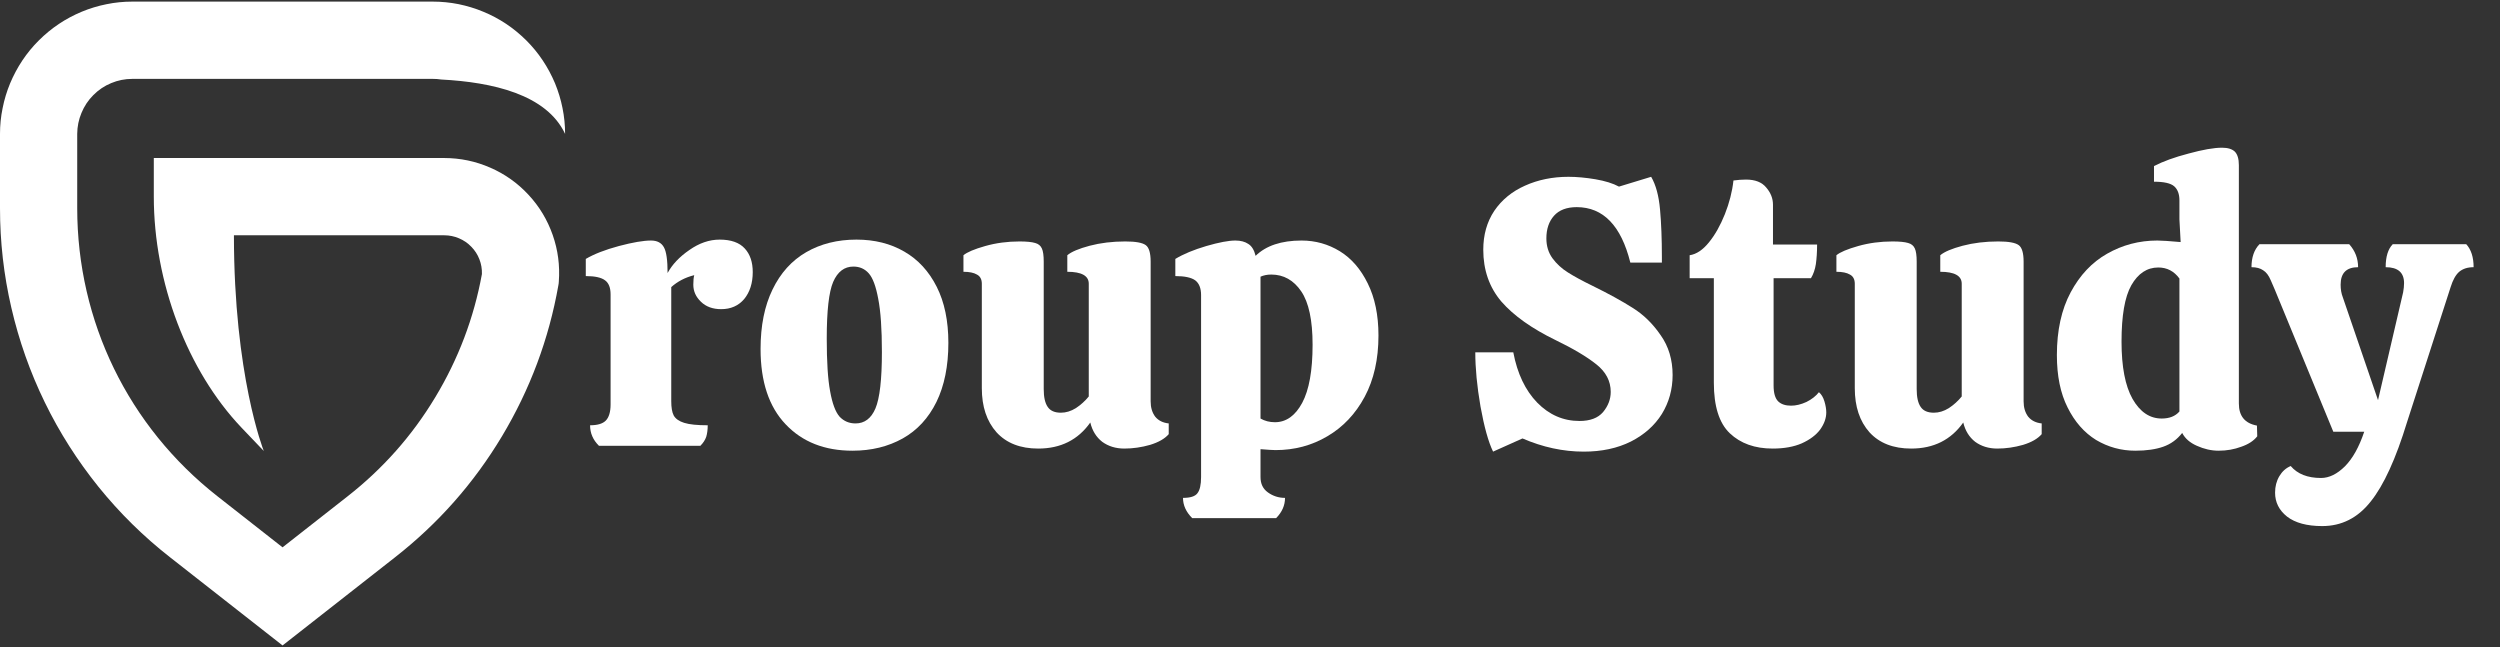 <?xml version="1.0" encoding="UTF-8"?>
<svg xmlns="http://www.w3.org/2000/svg" xmlns:xlink="http://www.w3.org/1999/xlink" width="170" zoomAndPan="magnify" viewBox="0 0 127.5 33" height="44" preserveAspectRatio="xMidYMid meet" version="1.0">
  <rect x="0" y="0" width="127.5" height="33" fill="#333333" stroke="none"/>
  <defs>
    <g></g>
    <clipPath id="5934f21656">
      <path d="M 0 0.062 L 29 0.062 L 29 32.934 L 0 32.934 Z M 0 0.062 " clip-rule="nonzero"></path>
    </clipPath>
  </defs>
  <g clip-path="url(#5934f21656)">
    <path fill="#ffffff" d="M 26.953 9.934 C 27.508 10.531 27.918 11.215 28.188 11.984 C 28.457 12.754 28.559 13.547 28.5 14.359 L 28.492 14.457 L 28.477 14.551 C 27.992 17.297 27.031 19.863 25.598 22.254 C 24.164 24.645 22.348 26.699 20.152 28.418 L 14.41 32.918 L 8.668 28.418 C 7.316 27.359 6.102 26.164 5.023 24.828 C 3.949 23.492 3.031 22.055 2.281 20.512 C 1.531 18.973 0.965 17.363 0.578 15.691 C 0.191 14.02 0 12.328 0 10.613 L 0 6.828 C 0 6.387 0.043 5.949 0.133 5.516 C 0.219 5.078 0.348 4.656 0.516 4.25 C 0.688 3.84 0.895 3.453 1.141 3.082 C 1.387 2.715 1.664 2.375 1.98 2.062 C 2.293 1.75 2.633 1.469 3 1.223 C 3.367 0.977 3.758 0.77 4.168 0.598 C 4.574 0.43 4.996 0.301 5.43 0.215 C 5.867 0.125 6.305 0.082 6.746 0.082 L 22.066 0.082 C 22.508 0.082 22.949 0.125 23.383 0.211 C 23.816 0.301 24.238 0.426 24.648 0.598 C 25.059 0.766 25.445 0.973 25.816 1.219 C 26.184 1.465 26.523 1.746 26.84 2.059 C 27.152 2.371 27.434 2.711 27.68 3.082 C 27.926 3.449 28.133 3.84 28.305 4.246 C 28.473 4.656 28.602 5.078 28.688 5.512 C 28.777 5.949 28.82 6.387 28.82 6.828 C 27.871 4.809 25.105 4.191 22.5 4.055 C 22.355 4.031 22.215 4.023 22.07 4.023 L 6.746 4.023 C 6.375 4.023 6.016 4.094 5.672 4.238 C 5.328 4.379 5.027 4.582 4.762 4.848 C 4.5 5.109 4.297 5.414 4.156 5.758 C 4.012 6.098 3.941 6.457 3.938 6.828 L 3.938 10.613 C 3.938 16.391 6.547 21.75 11.098 25.316 L 14.41 27.914 L 17.723 25.316 C 19.52 23.91 21.012 22.23 22.191 20.273 C 23.371 18.32 24.168 16.223 24.578 13.977 C 24.586 13.715 24.543 13.465 24.449 13.223 C 24.355 12.98 24.219 12.77 24.035 12.582 C 23.855 12.395 23.648 12.254 23.406 12.152 C 23.168 12.051 22.918 12 22.66 12 L 11.93 12 C 11.93 19.133 13.43 22.941 13.453 23 L 12.316 21.809 C 9.559 18.91 7.844 14.398 7.844 10.027 L 7.844 8.059 L 22.66 8.059 C 23.477 8.062 24.254 8.223 25.004 8.551 C 25.75 8.875 26.398 9.336 26.953 9.934 Z M 26.953 9.934 " fill-opacity="1" fill-rule="nonzero"></path>
  </g>
  <g fill="#ffffff" fill-opacity="1">
    <g transform="translate(29.578, 22.736)">
      <g>
        <path d="M 7.125 -10.516 C 7.707 -10.516 8.133 -10.363 8.406 -10.062 C 8.676 -9.77 8.812 -9.367 8.812 -8.859 C 8.812 -8.297 8.664 -7.836 8.375 -7.484 C 8.082 -7.141 7.691 -6.969 7.203 -6.969 C 6.773 -6.969 6.43 -7.094 6.172 -7.344 C 5.91 -7.594 5.781 -7.883 5.781 -8.219 C 5.781 -8.426 5.797 -8.586 5.828 -8.703 C 5.367 -8.586 4.977 -8.383 4.656 -8.094 L 4.656 -2.281 C 4.656 -1.957 4.695 -1.711 4.781 -1.547 C 4.875 -1.379 5.051 -1.254 5.312 -1.172 C 5.582 -1.086 5.984 -1.047 6.516 -1.047 C 6.516 -0.816 6.488 -0.617 6.438 -0.453 C 6.383 -0.297 6.285 -0.145 6.141 0 L 0.969 0 C 0.664 -0.301 0.516 -0.648 0.516 -1.047 C 0.891 -1.047 1.156 -1.125 1.312 -1.281 C 1.477 -1.445 1.562 -1.723 1.562 -2.109 L 1.562 -7.719 C 1.562 -8.062 1.469 -8.301 1.281 -8.438 C 1.094 -8.582 0.766 -8.656 0.297 -8.656 L 0.297 -9.531 C 0.723 -9.781 1.285 -10 1.984 -10.188 C 2.691 -10.375 3.238 -10.469 3.625 -10.469 C 3.938 -10.469 4.156 -10.352 4.281 -10.125 C 4.406 -9.906 4.469 -9.469 4.469 -8.812 C 4.707 -9.25 5.078 -9.641 5.578 -9.984 C 6.078 -10.336 6.594 -10.516 7.125 -10.516 Z M 7.125 -10.516 "></path>
      </g>
    </g>
  </g>
  <g fill="#ffffff" fill-opacity="1">
    <g transform="translate(38.289, 22.736)">
      <g>
        <path d="M 5.188 0.25 C 3.77 0.25 2.633 -0.195 1.781 -1.094 C 0.926 -1.988 0.5 -3.27 0.5 -4.938 C 0.5 -6.125 0.703 -7.133 1.109 -7.969 C 1.516 -8.812 2.086 -9.445 2.828 -9.875 C 3.566 -10.301 4.422 -10.516 5.391 -10.516 C 6.316 -10.516 7.129 -10.312 7.828 -9.906 C 8.535 -9.5 9.086 -8.898 9.484 -8.109 C 9.879 -7.328 10.078 -6.375 10.078 -5.25 C 10.078 -4.07 9.875 -3.066 9.469 -2.234 C 9.062 -1.41 8.488 -0.789 7.75 -0.375 C 7.008 0.039 6.156 0.25 5.188 0.25 Z M 5.344 -1.141 C 5.801 -1.141 6.141 -1.395 6.359 -1.906 C 6.578 -2.426 6.688 -3.383 6.688 -4.781 C 6.688 -5.957 6.625 -6.863 6.5 -7.5 C 6.383 -8.133 6.223 -8.566 6.016 -8.797 C 5.816 -9.023 5.555 -9.141 5.234 -9.141 C 4.773 -9.141 4.43 -8.879 4.203 -8.359 C 3.984 -7.848 3.875 -6.883 3.875 -5.469 C 3.875 -4.301 3.93 -3.406 4.047 -2.781 C 4.16 -2.156 4.32 -1.723 4.531 -1.484 C 4.75 -1.254 5.02 -1.141 5.344 -1.141 Z M 5.344 -1.141 "></path>
      </g>
    </g>
  </g>
  <g fill="#ffffff" fill-opacity="1">
    <g transform="translate(48.761, 22.736)">
      <g>
        <path d="M 9.922 -2.266 C 9.922 -1.953 10 -1.691 10.156 -1.484 C 10.32 -1.285 10.551 -1.172 10.844 -1.141 L 10.844 -0.594 C 10.645 -0.363 10.328 -0.18 9.891 -0.047 C 9.453 0.078 9.016 0.141 8.578 0.141 C 8.141 0.141 7.766 0.023 7.453 -0.203 C 7.148 -0.441 6.945 -0.77 6.844 -1.188 C 6.219 -0.301 5.332 0.141 4.188 0.141 C 3.281 0.141 2.57 -0.133 2.062 -0.688 C 1.562 -1.25 1.312 -2 1.312 -2.938 L 1.312 -8.266 C 1.312 -8.492 1.227 -8.648 1.062 -8.734 C 0.906 -8.828 0.676 -8.875 0.375 -8.875 L 0.375 -9.719 C 0.562 -9.875 0.93 -10.031 1.484 -10.188 C 2.035 -10.344 2.617 -10.422 3.234 -10.422 C 3.598 -10.422 3.863 -10.395 4.031 -10.344 C 4.195 -10.301 4.312 -10.207 4.375 -10.062 C 4.438 -9.926 4.469 -9.703 4.469 -9.391 L 4.469 -2.891 C 4.469 -2.484 4.535 -2.18 4.672 -1.984 C 4.805 -1.785 5.031 -1.688 5.344 -1.688 C 5.602 -1.688 5.859 -1.766 6.109 -1.922 C 6.359 -2.086 6.578 -2.285 6.766 -2.516 L 6.766 -8.266 C 6.766 -8.672 6.398 -8.875 5.672 -8.875 L 5.672 -9.719 C 5.879 -9.895 6.258 -10.055 6.812 -10.203 C 7.363 -10.348 7.969 -10.422 8.625 -10.422 C 9.156 -10.422 9.504 -10.359 9.672 -10.234 C 9.836 -10.117 9.922 -9.836 9.922 -9.391 Z M 9.922 -2.266 "></path>
      </g>
    </g>
  </g>
  <g fill="#ffffff" fill-opacity="1">
    <g transform="translate(59.833, 22.736)">
      <g>
        <path d="M 5.219 0.219 C 5.094 0.219 4.836 0.203 4.453 0.172 L 4.453 1.594 C 4.453 1.938 4.578 2.195 4.828 2.375 C 5.086 2.562 5.379 2.656 5.703 2.656 C 5.703 3.039 5.551 3.383 5.25 3.688 L 0.969 3.688 C 0.656 3.375 0.5 3.031 0.5 2.656 C 0.875 2.656 1.117 2.578 1.234 2.422 C 1.359 2.266 1.422 1.988 1.422 1.594 L 1.422 -7.688 C 1.422 -8.039 1.32 -8.289 1.125 -8.438 C 0.926 -8.582 0.586 -8.656 0.109 -8.656 L 0.109 -9.531 C 0.523 -9.781 1.051 -10 1.688 -10.188 C 2.332 -10.375 2.828 -10.469 3.172 -10.469 C 3.441 -10.469 3.66 -10.41 3.828 -10.297 C 4.004 -10.191 4.129 -9.988 4.203 -9.688 C 4.734 -10.207 5.516 -10.469 6.547 -10.469 C 7.254 -10.469 7.906 -10.285 8.5 -9.922 C 9.094 -9.555 9.566 -9.008 9.922 -8.281 C 10.285 -7.551 10.469 -6.664 10.469 -5.625 C 10.469 -4.414 10.234 -3.375 9.766 -2.5 C 9.297 -1.625 8.66 -0.953 7.859 -0.484 C 7.066 -0.016 6.188 0.219 5.219 0.219 Z M 7.109 -5.156 C 7.109 -6.406 6.914 -7.312 6.531 -7.875 C 6.145 -8.445 5.633 -8.734 5 -8.734 C 4.789 -8.734 4.609 -8.695 4.453 -8.625 L 4.453 -1.391 C 4.672 -1.266 4.914 -1.203 5.188 -1.203 C 5.758 -1.203 6.223 -1.531 6.578 -2.188 C 6.93 -2.844 7.109 -3.832 7.109 -5.156 Z M 7.109 -5.156 "></path>
      </g>
    </g>
  </g>
  <g fill="#ffffff" fill-opacity="1">
    <g transform="translate(70.828, 22.736)">
      <g></g>
    </g>
  </g>
  <g fill="#ffffff" fill-opacity="1">
    <g transform="translate(74.506, 22.736)">
      <g>
        <path d="M 2.672 -4.766 C 2.879 -3.68 3.285 -2.828 3.891 -2.203 C 4.504 -1.578 5.223 -1.266 6.047 -1.266 C 6.586 -1.266 6.988 -1.414 7.25 -1.719 C 7.508 -2.031 7.641 -2.375 7.641 -2.75 C 7.641 -3.301 7.395 -3.77 6.906 -4.156 C 6.426 -4.539 5.734 -4.953 4.828 -5.391 C 3.609 -5.984 2.688 -6.641 2.062 -7.359 C 1.445 -8.086 1.141 -8.969 1.141 -10 C 1.141 -10.758 1.328 -11.422 1.703 -11.984 C 2.086 -12.547 2.609 -12.973 3.266 -13.266 C 3.93 -13.566 4.672 -13.719 5.484 -13.719 C 5.91 -13.719 6.367 -13.676 6.859 -13.594 C 7.359 -13.508 7.758 -13.383 8.062 -13.219 L 9.703 -13.719 C 9.941 -13.312 10.094 -12.754 10.156 -12.047 C 10.219 -11.348 10.25 -10.539 10.25 -9.625 L 10.25 -9.344 L 8.641 -9.344 C 8.172 -11.227 7.258 -12.172 5.906 -12.172 C 5.395 -12.172 5.008 -12.023 4.75 -11.734 C 4.488 -11.441 4.359 -11.055 4.359 -10.578 C 4.359 -10.191 4.461 -9.852 4.672 -9.562 C 4.879 -9.281 5.141 -9.039 5.453 -8.844 C 5.766 -8.645 6.188 -8.414 6.719 -8.156 C 7.531 -7.758 8.211 -7.383 8.766 -7.031 C 9.316 -6.688 9.789 -6.223 10.188 -5.641 C 10.594 -5.066 10.797 -4.391 10.797 -3.609 C 10.797 -2.879 10.613 -2.219 10.25 -1.625 C 9.883 -1.039 9.359 -0.57 8.672 -0.219 C 7.984 0.125 7.18 0.297 6.266 0.297 C 5.211 0.297 4.172 0.07 3.141 -0.375 L 1.641 0.297 C 1.398 -0.203 1.188 -0.969 1 -2 C 0.82 -3.039 0.734 -3.961 0.734 -4.766 Z M 2.672 -4.766 "></path>
      </g>
    </g>
  </g>
  <g fill="#ffffff" fill-opacity="1">
    <g transform="translate(85.984, 22.736)">
      <g>
        <path d="M 4.469 -8.547 L 4.469 -3.078 C 4.469 -2.691 4.547 -2.422 4.703 -2.266 C 4.859 -2.117 5.078 -2.047 5.359 -2.047 C 5.609 -2.047 5.867 -2.109 6.141 -2.234 C 6.41 -2.367 6.625 -2.535 6.781 -2.734 C 6.906 -2.629 7 -2.473 7.062 -2.266 C 7.125 -2.055 7.156 -1.867 7.156 -1.703 C 7.156 -1.41 7.051 -1.117 6.844 -0.828 C 6.633 -0.547 6.32 -0.312 5.906 -0.125 C 5.5 0.051 5.004 0.141 4.422 0.141 C 3.516 0.141 2.785 -0.117 2.234 -0.641 C 1.691 -1.16 1.422 -2.02 1.422 -3.219 L 1.422 -8.547 L 0.188 -8.547 L 0.188 -9.719 C 0.531 -9.77 0.859 -9.988 1.172 -10.375 C 1.484 -10.758 1.754 -11.238 1.984 -11.812 C 2.211 -12.383 2.359 -12.957 2.422 -13.531 C 2.648 -13.562 2.863 -13.578 3.062 -13.578 C 3.531 -13.578 3.875 -13.441 4.094 -13.172 C 4.32 -12.91 4.438 -12.617 4.438 -12.297 L 4.438 -10.266 L 6.688 -10.266 C 6.688 -9.879 6.664 -9.547 6.625 -9.266 C 6.582 -8.992 6.5 -8.754 6.375 -8.547 Z M 4.469 -8.547 "></path>
      </g>
    </g>
  </g>
  <g fill="#ffffff" fill-opacity="1">
    <g transform="translate(93.282, 22.736)">
      <g>
        <path d="M 9.922 -2.266 C 9.922 -1.953 10 -1.691 10.156 -1.484 C 10.32 -1.285 10.551 -1.172 10.844 -1.141 L 10.844 -0.594 C 10.645 -0.363 10.328 -0.18 9.891 -0.047 C 9.453 0.078 9.016 0.141 8.578 0.141 C 8.141 0.141 7.766 0.023 7.453 -0.203 C 7.148 -0.441 6.945 -0.77 6.844 -1.188 C 6.219 -0.301 5.332 0.141 4.188 0.141 C 3.281 0.141 2.57 -0.133 2.062 -0.688 C 1.562 -1.25 1.312 -2 1.312 -2.938 L 1.312 -8.266 C 1.312 -8.492 1.227 -8.648 1.062 -8.734 C 0.906 -8.828 0.676 -8.875 0.375 -8.875 L 0.375 -9.719 C 0.562 -9.875 0.93 -10.031 1.484 -10.188 C 2.035 -10.344 2.617 -10.422 3.234 -10.422 C 3.598 -10.422 3.863 -10.395 4.031 -10.344 C 4.195 -10.301 4.312 -10.207 4.375 -10.062 C 4.438 -9.926 4.469 -9.703 4.469 -9.391 L 4.469 -2.891 C 4.469 -2.484 4.535 -2.18 4.672 -1.984 C 4.805 -1.785 5.031 -1.688 5.344 -1.688 C 5.602 -1.688 5.859 -1.766 6.109 -1.922 C 6.359 -2.086 6.578 -2.285 6.766 -2.516 L 6.766 -8.266 C 6.766 -8.672 6.398 -8.875 5.672 -8.875 L 5.672 -9.719 C 5.879 -9.895 6.258 -10.055 6.812 -10.203 C 7.363 -10.348 7.969 -10.422 8.625 -10.422 C 9.156 -10.422 9.504 -10.359 9.672 -10.234 C 9.836 -10.117 9.922 -9.836 9.922 -9.391 Z M 9.922 -2.266 "></path>
      </g>
    </g>
  </g>
  <g fill="#ffffff" fill-opacity="1">
    <g transform="translate(104.354, 22.736)">
      <g>
        <path d="M 10.766 -0.484 C 10.586 -0.254 10.316 -0.078 9.953 0.047 C 9.598 0.18 9.211 0.25 8.797 0.25 C 8.422 0.25 8.051 0.164 7.688 0 C 7.332 -0.156 7.082 -0.375 6.938 -0.656 C 6.676 -0.32 6.352 -0.086 5.969 0.047 C 5.594 0.18 5.117 0.25 4.547 0.25 C 3.828 0.25 3.16 0.066 2.547 -0.297 C 1.941 -0.672 1.457 -1.223 1.094 -1.953 C 0.727 -2.68 0.547 -3.57 0.547 -4.625 C 0.547 -5.883 0.781 -6.953 1.25 -7.828 C 1.719 -8.703 2.336 -9.359 3.109 -9.797 C 3.891 -10.242 4.742 -10.469 5.672 -10.469 C 5.891 -10.469 6.285 -10.441 6.859 -10.391 L 6.797 -11.547 L 6.797 -12.516 C 6.797 -12.836 6.707 -13.078 6.531 -13.234 C 6.352 -13.391 6.008 -13.469 5.5 -13.469 L 5.5 -14.266 C 5.957 -14.504 6.547 -14.719 7.266 -14.906 C 7.984 -15.102 8.551 -15.203 8.969 -15.203 C 9.27 -15.203 9.488 -15.133 9.625 -15 C 9.758 -14.863 9.828 -14.633 9.828 -14.312 L 9.828 -2.156 C 9.828 -1.52 10.133 -1.145 10.75 -1.031 Z M 5.891 -1.391 C 6.285 -1.391 6.586 -1.508 6.797 -1.75 L 6.797 -8.531 C 6.523 -8.906 6.164 -9.094 5.719 -9.094 C 5.145 -9.094 4.688 -8.789 4.344 -8.188 C 4.008 -7.594 3.844 -6.633 3.844 -5.312 C 3.844 -4.031 4.031 -3.055 4.406 -2.391 C 4.789 -1.723 5.285 -1.391 5.891 -1.391 Z M 5.891 -1.391 "></path>
      </g>
    </g>
  </g>
  <g fill="#ffffff" fill-opacity="1">
    <g transform="translate(115.31, 22.736)">
      <g>
        <path d="M 10.469 -10.281 C 10.719 -10.008 10.844 -9.617 10.844 -9.109 C 10.539 -9.109 10.297 -9.031 10.109 -8.875 C 9.93 -8.719 9.785 -8.457 9.672 -8.094 L 7.453 -1.219 C 6.879 0.664 6.258 2.02 5.594 2.844 C 4.938 3.676 4.113 4.094 3.125 4.094 C 2.344 4.094 1.742 3.93 1.328 3.609 C 0.922 3.285 0.719 2.879 0.719 2.391 C 0.719 2.078 0.789 1.797 0.938 1.547 C 1.082 1.305 1.273 1.133 1.516 1.031 C 1.859 1.438 2.375 1.641 3.062 1.641 C 3.477 1.641 3.883 1.441 4.281 1.047 C 4.676 0.648 5.004 0.062 5.266 -0.719 L 3.688 -0.719 L 0.703 -7.969 C 0.672 -8.039 0.602 -8.195 0.5 -8.438 C 0.395 -8.688 0.266 -8.859 0.109 -8.953 C -0.035 -9.055 -0.234 -9.109 -0.484 -9.109 C -0.484 -9.609 -0.348 -10 -0.078 -10.281 L 4.5 -10.281 C 4.801 -9.945 4.953 -9.555 4.953 -9.109 C 4.359 -9.109 4.062 -8.812 4.062 -8.219 C 4.062 -7.977 4.098 -7.766 4.172 -7.578 L 5.969 -2.328 L 7.25 -7.828 C 7.281 -8.004 7.297 -8.16 7.297 -8.297 C 7.297 -8.836 6.984 -9.109 6.359 -9.109 C 6.359 -9.641 6.477 -10.031 6.719 -10.281 Z M 10.469 -10.281 "></path>
      </g>
    </g>
  </g>
</svg>
